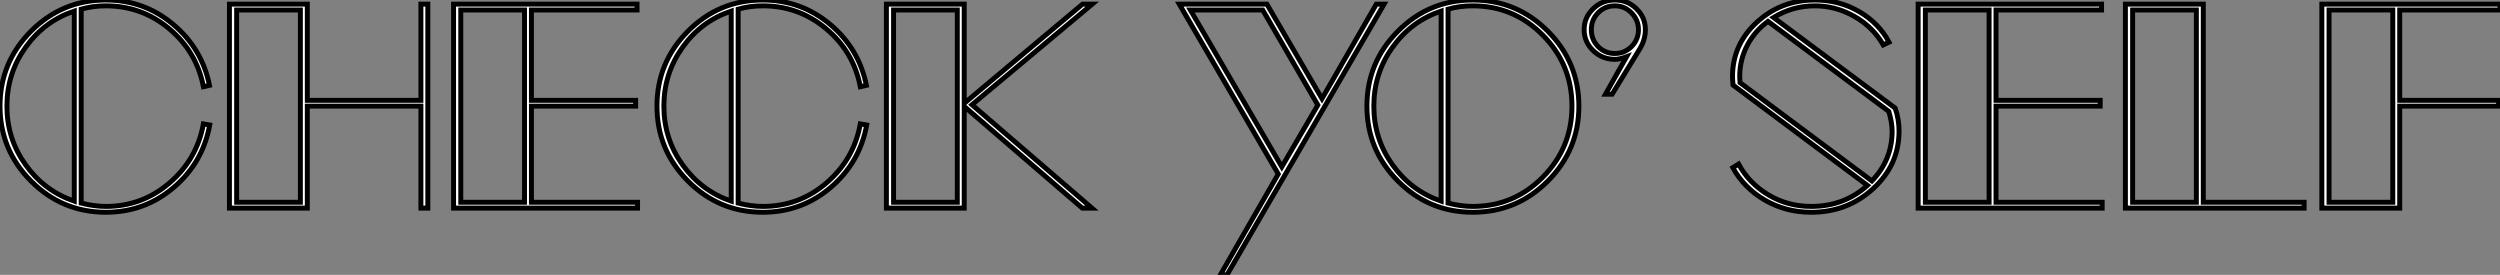 <?xml version="1.0" standalone="no"?>
<svg xmlns="http://www.w3.org/2000/svg" viewBox="1.79 -42.06 505.28 55.56"><rect x="1.79" y="-42.06" width="505.28" height="55.56" fill="#808080" stroke="none"/><path d="M23.18-40.88L23.18-40.88Q20.55-40.88 18.20-40.21L18.20-40.21L18.20-1.01Q20.89-0.34 23.18-0.34L23.18-0.34Q30.52-0.34 36.06-5.10Q41.61-9.86 42.90-17.02L42.90-17.02L44.18-16.80Q42.78-9.18 36.90-4.17Q31.02 0.84 23.18 0.84L23.18 0.84Q14.34 0.84 8.06-5.46Q1.79-11.76 1.79-20.61Q1.79-29.46 8.06-35.76Q14.34-42.06 23.18-42.06L23.18-42.06Q30.91-42.06 36.76-37.16Q42.62-32.26 44.13-24.81L44.13-24.81L42.90-24.53Q41.55-31.58 36.01-36.23Q30.46-40.88 23.18-40.88ZM6.97-32.51Q3.19-27.22 3.19-20.61Q3.19-14 6.97-8.74Q10.75-3.47 16.80-1.40L16.80-1.40L16.80-39.82Q10.75-37.80 6.97-32.51ZM88.26 0L86.86 0L86.86-20.61L63.90-20.61L63.90 0L48.16 0L48.16-41.22L63.90-41.22L63.90-21.78L86.86-21.78L86.86-41.22L88.26-41.22L88.26 0ZM62.50-40.04L49.62-40.04L49.62-1.18L62.50-1.18L62.50-40.04ZM130.65 0L93.46 0L93.46-41.22L130.54-41.22L130.54-40.04L109.20-40.04L109.20-21.78L130.26-21.78L130.26-20.61L109.20-20.61L109.20-1.18L130.65-1.18L130.65 0ZM107.80-40.04L94.92-40.04L94.92-1.18L107.80-1.18L107.80-40.04ZM155.96-40.88L155.96-40.88Q153.33-40.88 150.98-40.21L150.98-40.21L150.98-1.01Q153.66-0.34 155.96-0.34L155.96-0.34Q163.30-0.34 168.84-5.10Q174.38-9.86 175.67-17.02L175.67-17.02L176.96-16.80Q175.56-9.18 169.68-4.17Q163.80 0.84 155.96 0.84L155.96 0.84Q147.11 0.84 140.84-5.46Q134.57-11.76 134.57-20.61Q134.57-29.46 140.84-35.76Q147.11-42.06 155.96-42.06L155.96-42.06Q163.69-42.06 169.54-37.16Q175.39-32.26 176.90-24.81L176.90-24.81L175.67-24.53Q174.33-31.58 168.78-36.23Q163.24-40.88 155.96-40.88ZM139.75-32.51Q135.97-27.22 135.97-20.61Q135.97-14 139.75-8.74Q143.53-3.47 149.58-1.40L149.58-1.40L149.58-39.82Q143.53-37.80 139.75-32.51ZM196.67-21.17L220.58-41.22L222.54-41.22L198.24-20.89L222.49 0L220.53 0L196.67-20.55L196.67 0L180.94 0L180.94-41.22L196.67-41.22L196.67-21.17ZM182.39-1.18L195.27-1.18L195.27-40.04L182.39-40.04L182.39-1.18Z" fill="white" stroke="black" transform="scale(1,1)"/><path d="M268.98-22.12L279.96-41.22L281.53-41.22L249.78 13.50L248.43 13.50L260.14-6.89L240.14-41.22L257.84-41.22L268.98-22.12ZM257.00-40.04L242.38-40.04L260.86-8.34L268.14-20.83L257.00-40.04ZM284.33-5.46Q278.06-11.76 278.06-20.61Q278.06-29.46 284.33-35.76Q290.60-42.06 299.45-42.06L299.45-42.06Q308.35-42.06 314.62-35.76Q320.90-29.46 320.90-20.61Q320.90-11.76 314.62-5.46Q308.35 0.84 299.45 0.84L299.45 0.84Q290.60 0.84 284.33-5.46ZM299.45-40.88L299.45-40.88Q296.82-40.88 294.46-40.21L294.46-40.21L294.46-1.01Q297.15-0.34 299.45-0.34L299.45-0.34Q307.74-0.34 313.62-6.27Q319.50-12.21 319.50-20.61Q319.50-29.01 313.62-34.94Q307.74-40.88 299.45-40.88ZM283.24-32.51Q279.46-27.22 279.46-20.61Q279.46-14 283.24-8.74Q287.02-3.47 293.06-1.40L293.06-1.40L293.06-39.82Q287.02-37.80 283.24-32.51ZM323.78-31.84Q321.96-33.60 321.96-36.06Q321.96-38.53 323.78-40.29Q325.60-42.06 328.18-42.06Q330.75-42.06 332.54-40.29Q334.34-38.53 334.34-36.06L334.34-36.06Q334.34-34.05 333.22-32.20L333.22-32.20L327.62-23.02L326.27-23.02L330.53-30.58Q329.13-30.07 328.18-30.07L328.18-30.07Q325.60-30.07 323.78-31.84ZM324.79-39.48Q323.42-38.08 323.42-36.06Q323.42-34.05 324.79-32.65Q326.16-31.25 328.18-31.25L328.18-31.25Q330.14-31.25 331.54-32.65Q332.94-34.05 332.94-36.06L332.94-36.06Q332.94-38.02 331.54-39.45Q330.14-40.88 328.18-40.88L328.18-40.88Q326.16-40.88 324.79-39.48Z" fill="white" stroke="black" transform="scale(1,1)"/><path d="M383.59-33.54L383.59-33.54L382.42-32.98Q380.34-36.62 376.56-38.75Q372.78-40.88 368.64-40.88L368.64-40.88Q364.10-40.88 360.24-38.53L360.24-38.53L384.82-20.22Q385.61-18.03 385.61-15.57L385.61-15.57Q385.61-8.74 380.40-3.95Q375.19 0.84 367.86 0.84L367.86 0.84Q362.70 0.84 358.48-1.62Q354.25-4.09 352.01-8.18L352.01-8.18L353.18-8.90Q355.26-5.04 359.18-2.69Q363.10-0.34 367.86-0.34L367.86-0.34Q374.52-0.34 379.22-4.59L379.22-4.59L352.06-24.86Q351.95-25.98 351.95-26.60L351.95-26.60Q351.95-33.04 356.85-37.55Q361.75-42.06 368.64-42.06L368.64-42.06Q373.51-42.06 377.52-39.73Q381.52-37.41 383.59-33.54ZM383.54-19.54L383.54-19.54L359.12-37.74Q356.43-35.78 354.92-32.87Q353.41-29.96 353.41-26.60L353.41-26.60Q353.41-25.98 353.46-25.37L353.46-25.37L380.12-5.49Q384.21-9.74 384.21-15.57L384.21-15.57Q384.21-17.25 383.54-19.54ZM426.66 0L389.47 0L389.47-41.22L426.54-41.22L426.54-40.04L405.21-40.04L405.21-21.78L426.26-21.78L426.26-20.61L405.21-20.61L405.21-1.18L426.66-1.18L426.66 0ZM403.81-40.04L390.93-40.04L390.93-1.18L403.81-1.18L403.81-40.04ZM467.48 0L431.36 0L431.36-41.22L447.10-41.22L447.10-1.18L467.48-1.18L467.48 0ZM445.70-40.04L432.82-40.04L432.82-1.18L445.70-1.18L445.70-40.04ZM486.80 0L471.06 0L471.06-41.22L507.07-41.22L507.07-40.04L486.80-40.04L486.80-21.78L506.79-21.78L506.79-20.61L486.80-20.61L486.80 0ZM485.40-40.04L472.52-40.04L472.52-1.18L485.40-1.18L485.40-40.04Z" fill="white" stroke="black" transform="scale(1,1)"/></svg>